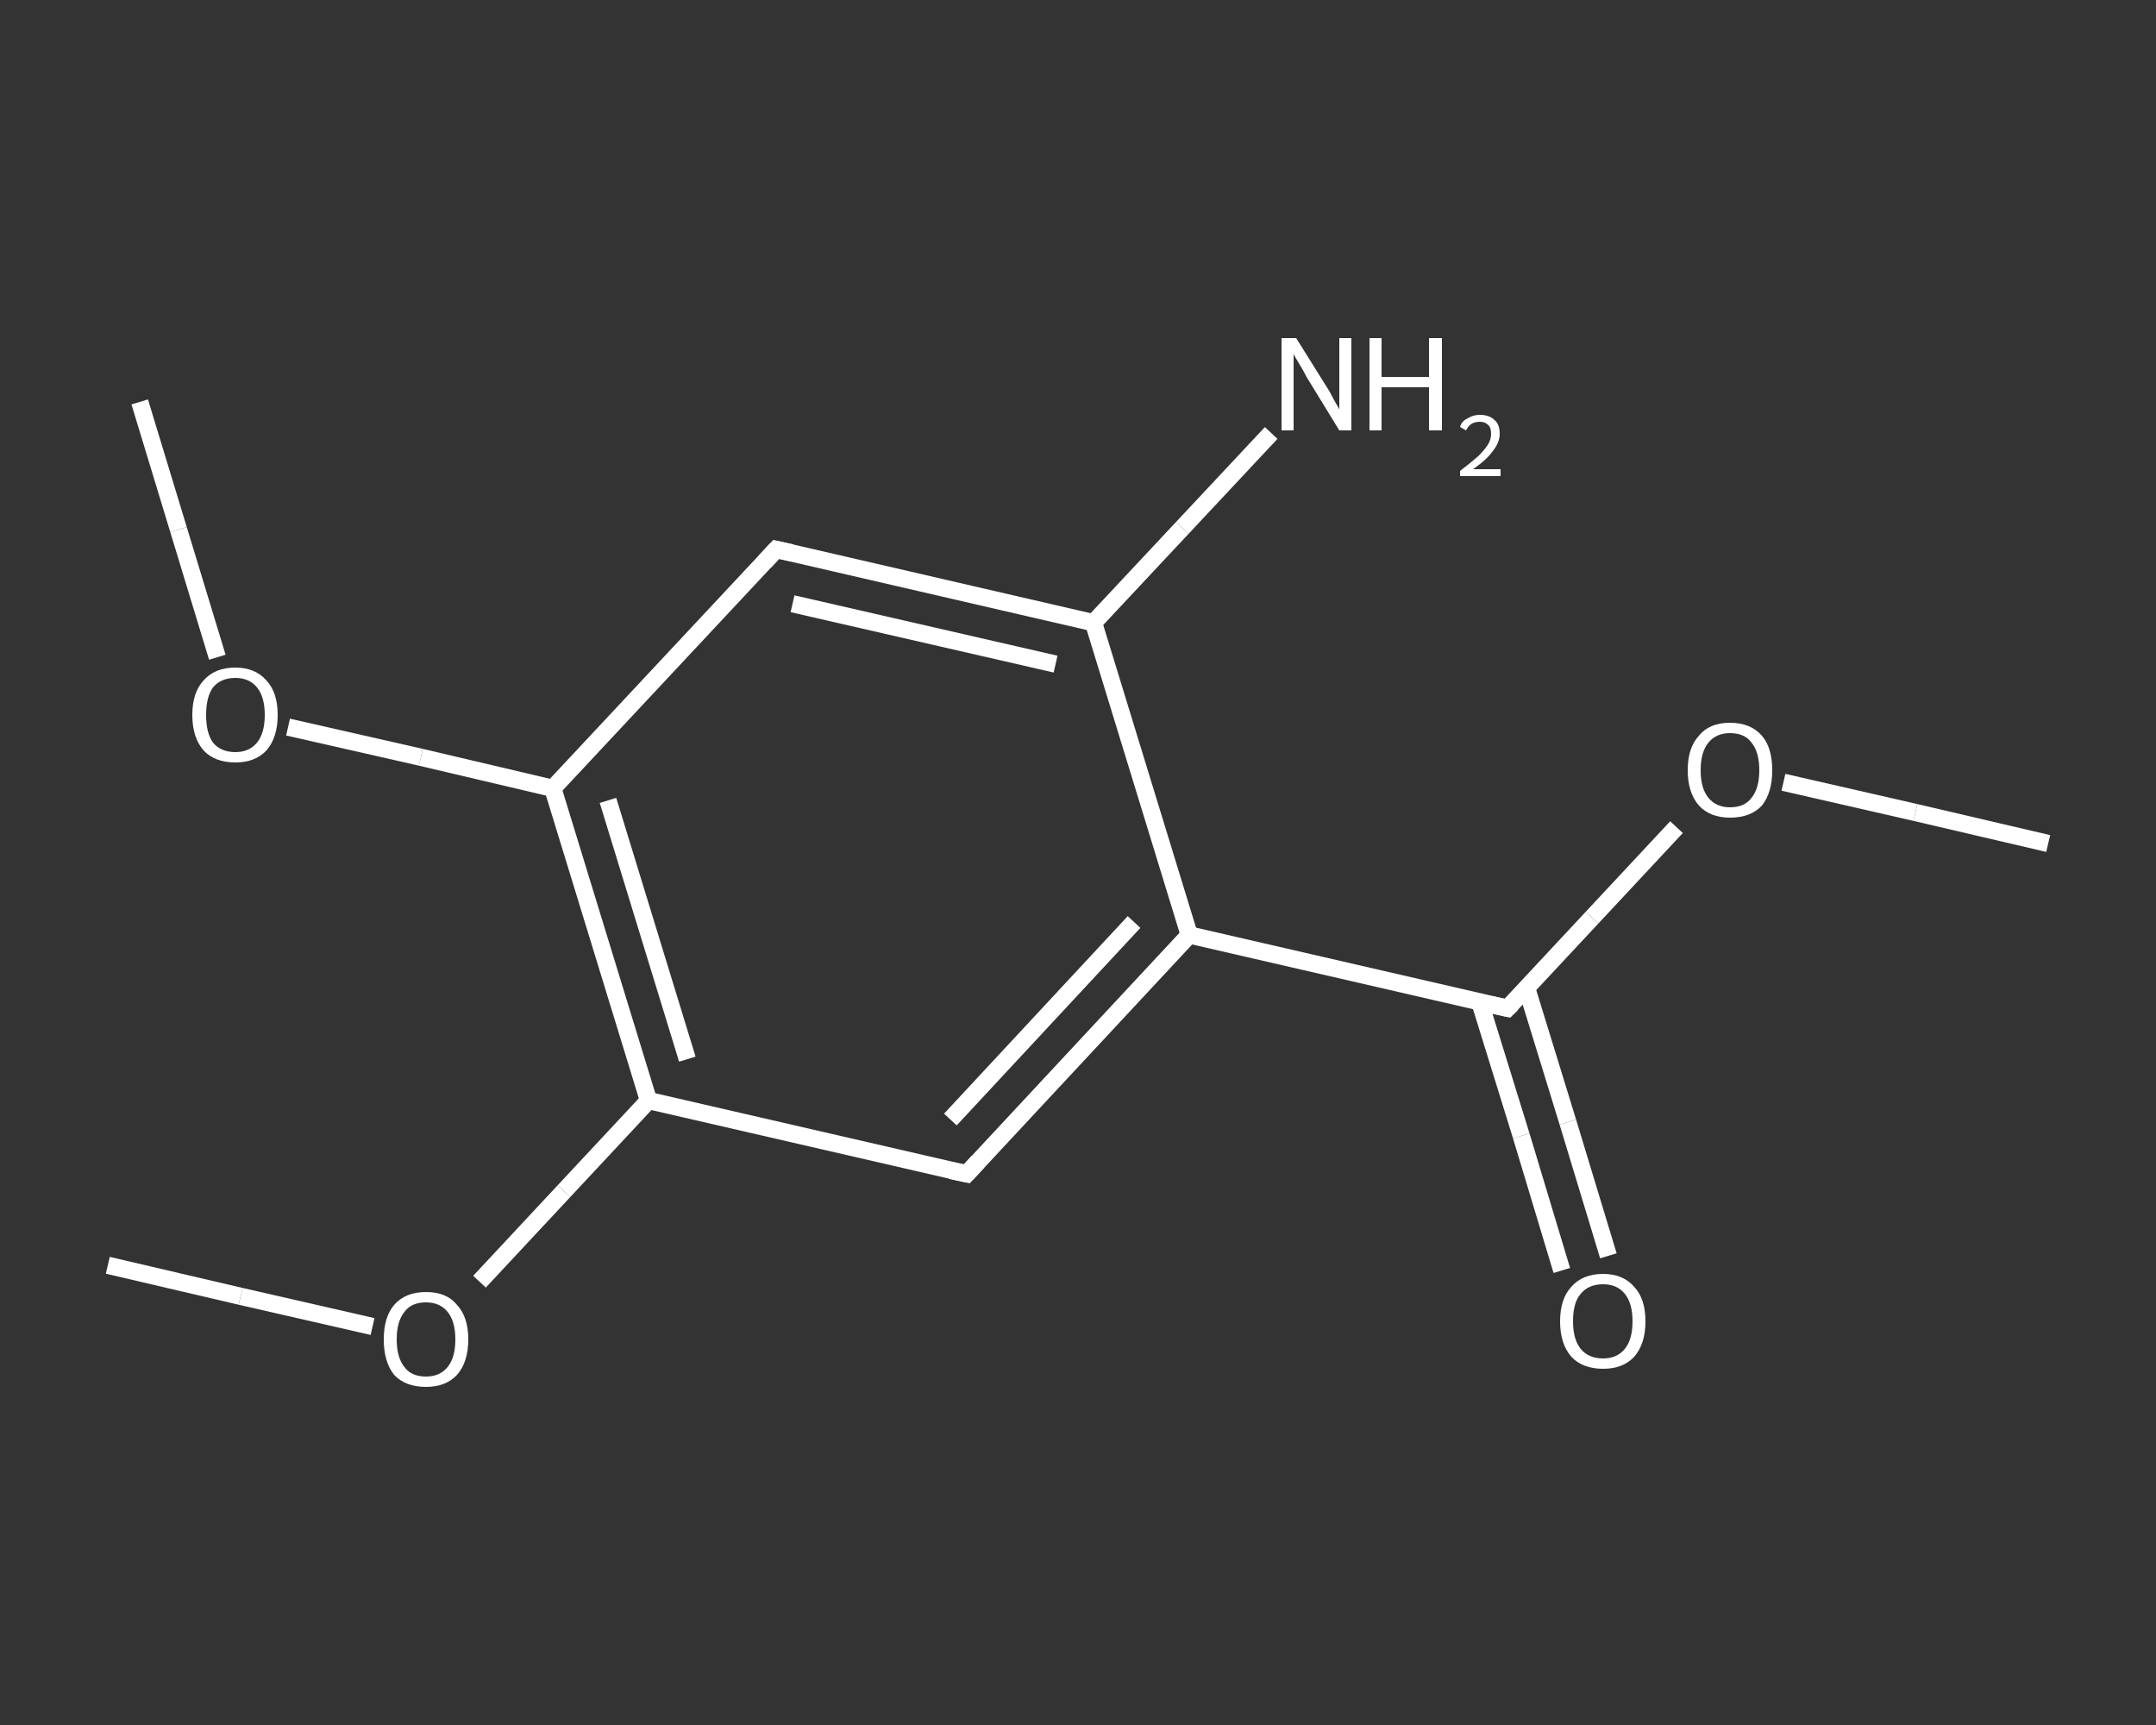 <?xml version='1.0' encoding='iso-8859-1'?>
<svg version='1.1' baseProfile='full'
              xmlns='http://www.w3.org/2000/svg'
                      xmlns:rdkit='http://www.rdkit.org/xml'
                      xmlns:xlink='http://www.w3.org/1999/xlink'
                  xml:space='preserve'
width='250px' height='200px' viewBox='0 0 250 200'>
<rect x="0" y="0" width="250" height="200" fill="#333333" stroke="none"/>
<!-- END OF HEADER -->
<rect style='opacity:1.0;fill:transparent;stroke:none' width='250.0' height='200.0' x='0.0' y='0.0'> </rect>
<path class='bond-0 atom-0 atom-1' d='M 237.5,97.8 L 222.1,94.2' style='fill:none;fill-rule:evenodd;stroke:#FFFFFF;stroke-width:2.0px;stroke-linecap:butt;stroke-linejoin:miter;stroke-opacity:1' />
<path class='bond-0 atom-0 atom-1' d='M 222.1,94.2 L 206.8,90.7' style='fill:none;fill-rule:evenodd;stroke:#FFFFFF;stroke-width:2.0px;stroke-linecap:butt;stroke-linejoin:miter;stroke-opacity:1' />
<path class='bond-1 atom-1 atom-2' d='M 194.4,95.9 L 184.6,106.4' style='fill:none;fill-rule:evenodd;stroke:#FFFFFF;stroke-width:2.0px;stroke-linecap:butt;stroke-linejoin:miter;stroke-opacity:1' />
<path class='bond-1 atom-1 atom-2' d='M 184.6,106.4 L 174.8,116.9' style='fill:none;fill-rule:evenodd;stroke:#FFFFFF;stroke-width:2.0px;stroke-linecap:butt;stroke-linejoin:miter;stroke-opacity:1' />
<path class='bond-2 atom-2 atom-3' d='M 171.6,116.2 L 176.4,131.7' style='fill:none;fill-rule:evenodd;stroke:#FFFFFF;stroke-width:2.0px;stroke-linecap:butt;stroke-linejoin:miter;stroke-opacity:1' />
<path class='bond-2 atom-2 atom-3' d='M 176.4,131.7 L 181.1,147.3' style='fill:none;fill-rule:evenodd;stroke:#FFFFFF;stroke-width:2.0px;stroke-linecap:butt;stroke-linejoin:miter;stroke-opacity:1' />
<path class='bond-2 atom-2 atom-3' d='M 177.0,114.5 L 181.8,130.1' style='fill:none;fill-rule:evenodd;stroke:#FFFFFF;stroke-width:2.0px;stroke-linecap:butt;stroke-linejoin:miter;stroke-opacity:1' />
<path class='bond-2 atom-2 atom-3' d='M 181.8,130.1 L 186.5,145.6' style='fill:none;fill-rule:evenodd;stroke:#FFFFFF;stroke-width:2.0px;stroke-linecap:butt;stroke-linejoin:miter;stroke-opacity:1' />
<path class='bond-3 atom-2 atom-4' d='M 174.8,116.9 L 137.9,108.4' style='fill:none;fill-rule:evenodd;stroke:#FFFFFF;stroke-width:2.0px;stroke-linecap:butt;stroke-linejoin:miter;stroke-opacity:1' />
<path class='bond-4 atom-4 atom-5' d='M 137.9,108.4 L 112.1,136.1' style='fill:none;fill-rule:evenodd;stroke:#FFFFFF;stroke-width:2.0px;stroke-linecap:butt;stroke-linejoin:miter;stroke-opacity:1' />
<path class='bond-4 atom-4 atom-5' d='M 131.5,106.9 L 110.2,129.8' style='fill:none;fill-rule:evenodd;stroke:#FFFFFF;stroke-width:2.0px;stroke-linecap:butt;stroke-linejoin:miter;stroke-opacity:1' />
<path class='bond-5 atom-5 atom-6' d='M 112.1,136.1 L 75.2,127.6' style='fill:none;fill-rule:evenodd;stroke:#FFFFFF;stroke-width:2.0px;stroke-linecap:butt;stroke-linejoin:miter;stroke-opacity:1' />
<path class='bond-6 atom-6 atom-7' d='M 75.2,127.6 L 65.4,138.1' style='fill:none;fill-rule:evenodd;stroke:#FFFFFF;stroke-width:2.0px;stroke-linecap:butt;stroke-linejoin:miter;stroke-opacity:1' />
<path class='bond-6 atom-6 atom-7' d='M 65.4,138.1 L 55.6,148.6' style='fill:none;fill-rule:evenodd;stroke:#FFFFFF;stroke-width:2.0px;stroke-linecap:butt;stroke-linejoin:miter;stroke-opacity:1' />
<path class='bond-7 atom-7 atom-8' d='M 43.2,153.8 L 27.9,150.3' style='fill:none;fill-rule:evenodd;stroke:#FFFFFF;stroke-width:2.0px;stroke-linecap:butt;stroke-linejoin:miter;stroke-opacity:1' />
<path class='bond-7 atom-7 atom-8' d='M 27.9,150.3 L 12.5,146.7' style='fill:none;fill-rule:evenodd;stroke:#FFFFFF;stroke-width:2.0px;stroke-linecap:butt;stroke-linejoin:miter;stroke-opacity:1' />
<path class='bond-8 atom-6 atom-9' d='M 75.2,127.6 L 64.1,91.4' style='fill:none;fill-rule:evenodd;stroke:#FFFFFF;stroke-width:2.0px;stroke-linecap:butt;stroke-linejoin:miter;stroke-opacity:1' />
<path class='bond-8 atom-6 atom-9' d='M 79.7,122.8 L 70.5,92.8' style='fill:none;fill-rule:evenodd;stroke:#FFFFFF;stroke-width:2.0px;stroke-linecap:butt;stroke-linejoin:miter;stroke-opacity:1' />
<path class='bond-9 atom-9 atom-10' d='M 64.1,91.4 L 48.8,87.8' style='fill:none;fill-rule:evenodd;stroke:#FFFFFF;stroke-width:2.0px;stroke-linecap:butt;stroke-linejoin:miter;stroke-opacity:1' />
<path class='bond-9 atom-9 atom-10' d='M 48.8,87.8 L 33.4,84.3' style='fill:none;fill-rule:evenodd;stroke:#FFFFFF;stroke-width:2.0px;stroke-linecap:butt;stroke-linejoin:miter;stroke-opacity:1' />
<path class='bond-10 atom-10 atom-11' d='M 25.2,76.2 L 20.7,61.4' style='fill:none;fill-rule:evenodd;stroke:#FFFFFF;stroke-width:2.0px;stroke-linecap:butt;stroke-linejoin:miter;stroke-opacity:1' />
<path class='bond-10 atom-10 atom-11' d='M 20.7,61.4 L 16.2,46.6' style='fill:none;fill-rule:evenodd;stroke:#FFFFFF;stroke-width:2.0px;stroke-linecap:butt;stroke-linejoin:miter;stroke-opacity:1' />
<path class='bond-11 atom-9 atom-12' d='M 64.1,91.4 L 90.0,63.7' style='fill:none;fill-rule:evenodd;stroke:#FFFFFF;stroke-width:2.0px;stroke-linecap:butt;stroke-linejoin:miter;stroke-opacity:1' />
<path class='bond-12 atom-12 atom-13' d='M 90.0,63.7 L 126.8,72.2' style='fill:none;fill-rule:evenodd;stroke:#FFFFFF;stroke-width:2.0px;stroke-linecap:butt;stroke-linejoin:miter;stroke-opacity:1' />
<path class='bond-12 atom-12 atom-13' d='M 91.9,70.0 L 122.4,77.0' style='fill:none;fill-rule:evenodd;stroke:#FFFFFF;stroke-width:2.0px;stroke-linecap:butt;stroke-linejoin:miter;stroke-opacity:1' />
<path class='bond-13 atom-13 atom-14' d='M 126.8,72.2 L 137.1,61.2' style='fill:none;fill-rule:evenodd;stroke:#FFFFFF;stroke-width:2.0px;stroke-linecap:butt;stroke-linejoin:miter;stroke-opacity:1' />
<path class='bond-13 atom-13 atom-14' d='M 137.1,61.2 L 147.4,50.2' style='fill:none;fill-rule:evenodd;stroke:#FFFFFF;stroke-width:2.0px;stroke-linecap:butt;stroke-linejoin:miter;stroke-opacity:1' />
<path class='bond-14 atom-13 atom-4' d='M 126.8,72.2 L 137.9,108.4' style='fill:none;fill-rule:evenodd;stroke:#FFFFFF;stroke-width:2.0px;stroke-linecap:butt;stroke-linejoin:miter;stroke-opacity:1' />
<path d='M 175.3,116.4 L 174.8,116.9 L 173.0,116.5' style='fill:none;stroke:#FFFFFF;stroke-width:2.0px;stroke-linecap:butt;stroke-linejoin:miter;stroke-opacity:1;' />
<path d='M 113.4,134.7 L 112.1,136.1 L 110.2,135.7' style='fill:none;stroke:#FFFFFF;stroke-width:2.0px;stroke-linecap:butt;stroke-linejoin:miter;stroke-opacity:1;' />
<path d='M 88.7,65.1 L 90.0,63.7 L 91.8,64.1' style='fill:none;stroke:#FFFFFF;stroke-width:2.0px;stroke-linecap:butt;stroke-linejoin:miter;stroke-opacity:1;' />
<path class='atom-1' d='M 195.7 89.3
Q 195.7 86.7, 197.0 85.3
Q 198.2 83.8, 200.6 83.8
Q 203.0 83.8, 204.3 85.3
Q 205.5 86.7, 205.5 89.3
Q 205.5 91.9, 204.3 93.4
Q 203.0 94.8, 200.6 94.8
Q 198.3 94.8, 197.0 93.4
Q 195.7 91.9, 195.7 89.3
M 200.6 93.6
Q 202.3 93.6, 203.1 92.5
Q 204.0 91.4, 204.0 89.3
Q 204.0 87.2, 203.1 86.1
Q 202.3 85.0, 200.6 85.0
Q 199.0 85.0, 198.1 86.1
Q 197.2 87.2, 197.2 89.3
Q 197.2 91.4, 198.1 92.5
Q 199.0 93.6, 200.6 93.6
' fill='#FFFFFF'/>
<path class='atom-3' d='M 180.9 153.2
Q 180.9 150.6, 182.2 149.2
Q 183.5 147.7, 185.9 147.7
Q 188.2 147.7, 189.5 149.2
Q 190.8 150.6, 190.8 153.2
Q 190.8 155.8, 189.5 157.3
Q 188.2 158.7, 185.9 158.7
Q 183.5 158.7, 182.2 157.3
Q 180.9 155.8, 180.9 153.2
M 185.9 157.5
Q 187.5 157.5, 188.4 156.4
Q 189.3 155.3, 189.3 153.2
Q 189.3 151.1, 188.4 150.0
Q 187.5 148.9, 185.9 148.9
Q 184.2 148.9, 183.3 150.0
Q 182.4 151.0, 182.4 153.2
Q 182.4 155.3, 183.3 156.4
Q 184.2 157.5, 185.9 157.5
' fill='#FFFFFF'/>
<path class='atom-7' d='M 44.5 155.3
Q 44.5 152.7, 45.7 151.3
Q 47.0 149.8, 49.4 149.8
Q 51.8 149.8, 53.0 151.3
Q 54.3 152.7, 54.3 155.3
Q 54.3 157.9, 53.0 159.4
Q 51.7 160.8, 49.4 160.8
Q 47.0 160.8, 45.7 159.4
Q 44.5 157.9, 44.5 155.3
M 49.4 159.6
Q 51.0 159.6, 51.9 158.5
Q 52.8 157.4, 52.8 155.3
Q 52.8 153.2, 51.9 152.1
Q 51.0 151.0, 49.4 151.0
Q 47.7 151.0, 46.9 152.1
Q 46.0 153.2, 46.0 155.3
Q 46.0 157.4, 46.9 158.5
Q 47.7 159.6, 49.4 159.6
' fill='#FFFFFF'/>
<path class='atom-10' d='M 22.3 82.9
Q 22.3 80.3, 23.6 78.9
Q 24.9 77.4, 27.3 77.4
Q 29.6 77.4, 30.9 78.9
Q 32.2 80.3, 32.2 82.9
Q 32.2 85.5, 30.9 87.0
Q 29.6 88.4, 27.3 88.4
Q 24.9 88.4, 23.6 87.0
Q 22.3 85.5, 22.3 82.9
M 27.3 87.2
Q 28.9 87.2, 29.8 86.1
Q 30.7 85.0, 30.7 82.9
Q 30.7 80.8, 29.8 79.7
Q 28.9 78.6, 27.3 78.6
Q 25.6 78.6, 24.7 79.7
Q 23.9 80.8, 23.9 82.9
Q 23.9 85.0, 24.7 86.1
Q 25.6 87.2, 27.3 87.2
' fill='#FFFFFF'/>
<path class='atom-14' d='M 150.3 39.2
L 153.8 44.8
Q 154.2 45.4, 154.7 46.4
Q 155.3 47.4, 155.3 47.5
L 155.3 39.2
L 156.7 39.2
L 156.7 49.9
L 155.3 49.9
L 151.5 43.7
Q 151.1 42.9, 150.6 42.1
Q 150.1 41.3, 150.0 41.0
L 150.0 49.9
L 148.6 49.9
L 148.6 39.2
L 150.3 39.2
' fill='#FFFFFF'/>
<path class='atom-14' d='M 158.8 39.2
L 160.2 39.2
L 160.2 43.7
L 165.7 43.7
L 165.7 39.2
L 167.2 39.2
L 167.2 49.9
L 165.7 49.9
L 165.7 44.9
L 160.2 44.9
L 160.2 49.9
L 158.8 49.9
L 158.8 39.2
' fill='#FFFFFF'/>
<path class='atom-14' d='M 169.3 49.5
Q 169.5 48.8, 170.2 48.5
Q 170.8 48.1, 171.6 48.1
Q 172.7 48.1, 173.3 48.7
Q 173.9 49.2, 173.9 50.3
Q 173.9 51.3, 173.1 52.3
Q 172.4 53.3, 170.8 54.4
L 174.0 54.4
L 174.0 55.2
L 169.3 55.2
L 169.3 54.6
Q 170.6 53.6, 171.4 52.9
Q 172.1 52.2, 172.5 51.6
Q 172.9 51.0, 172.9 50.3
Q 172.9 49.6, 172.6 49.3
Q 172.2 48.9, 171.6 48.9
Q 171.1 48.9, 170.7 49.1
Q 170.3 49.3, 170.0 49.9
L 169.3 49.5
' fill='#FFFFFF'/>
</svg>
